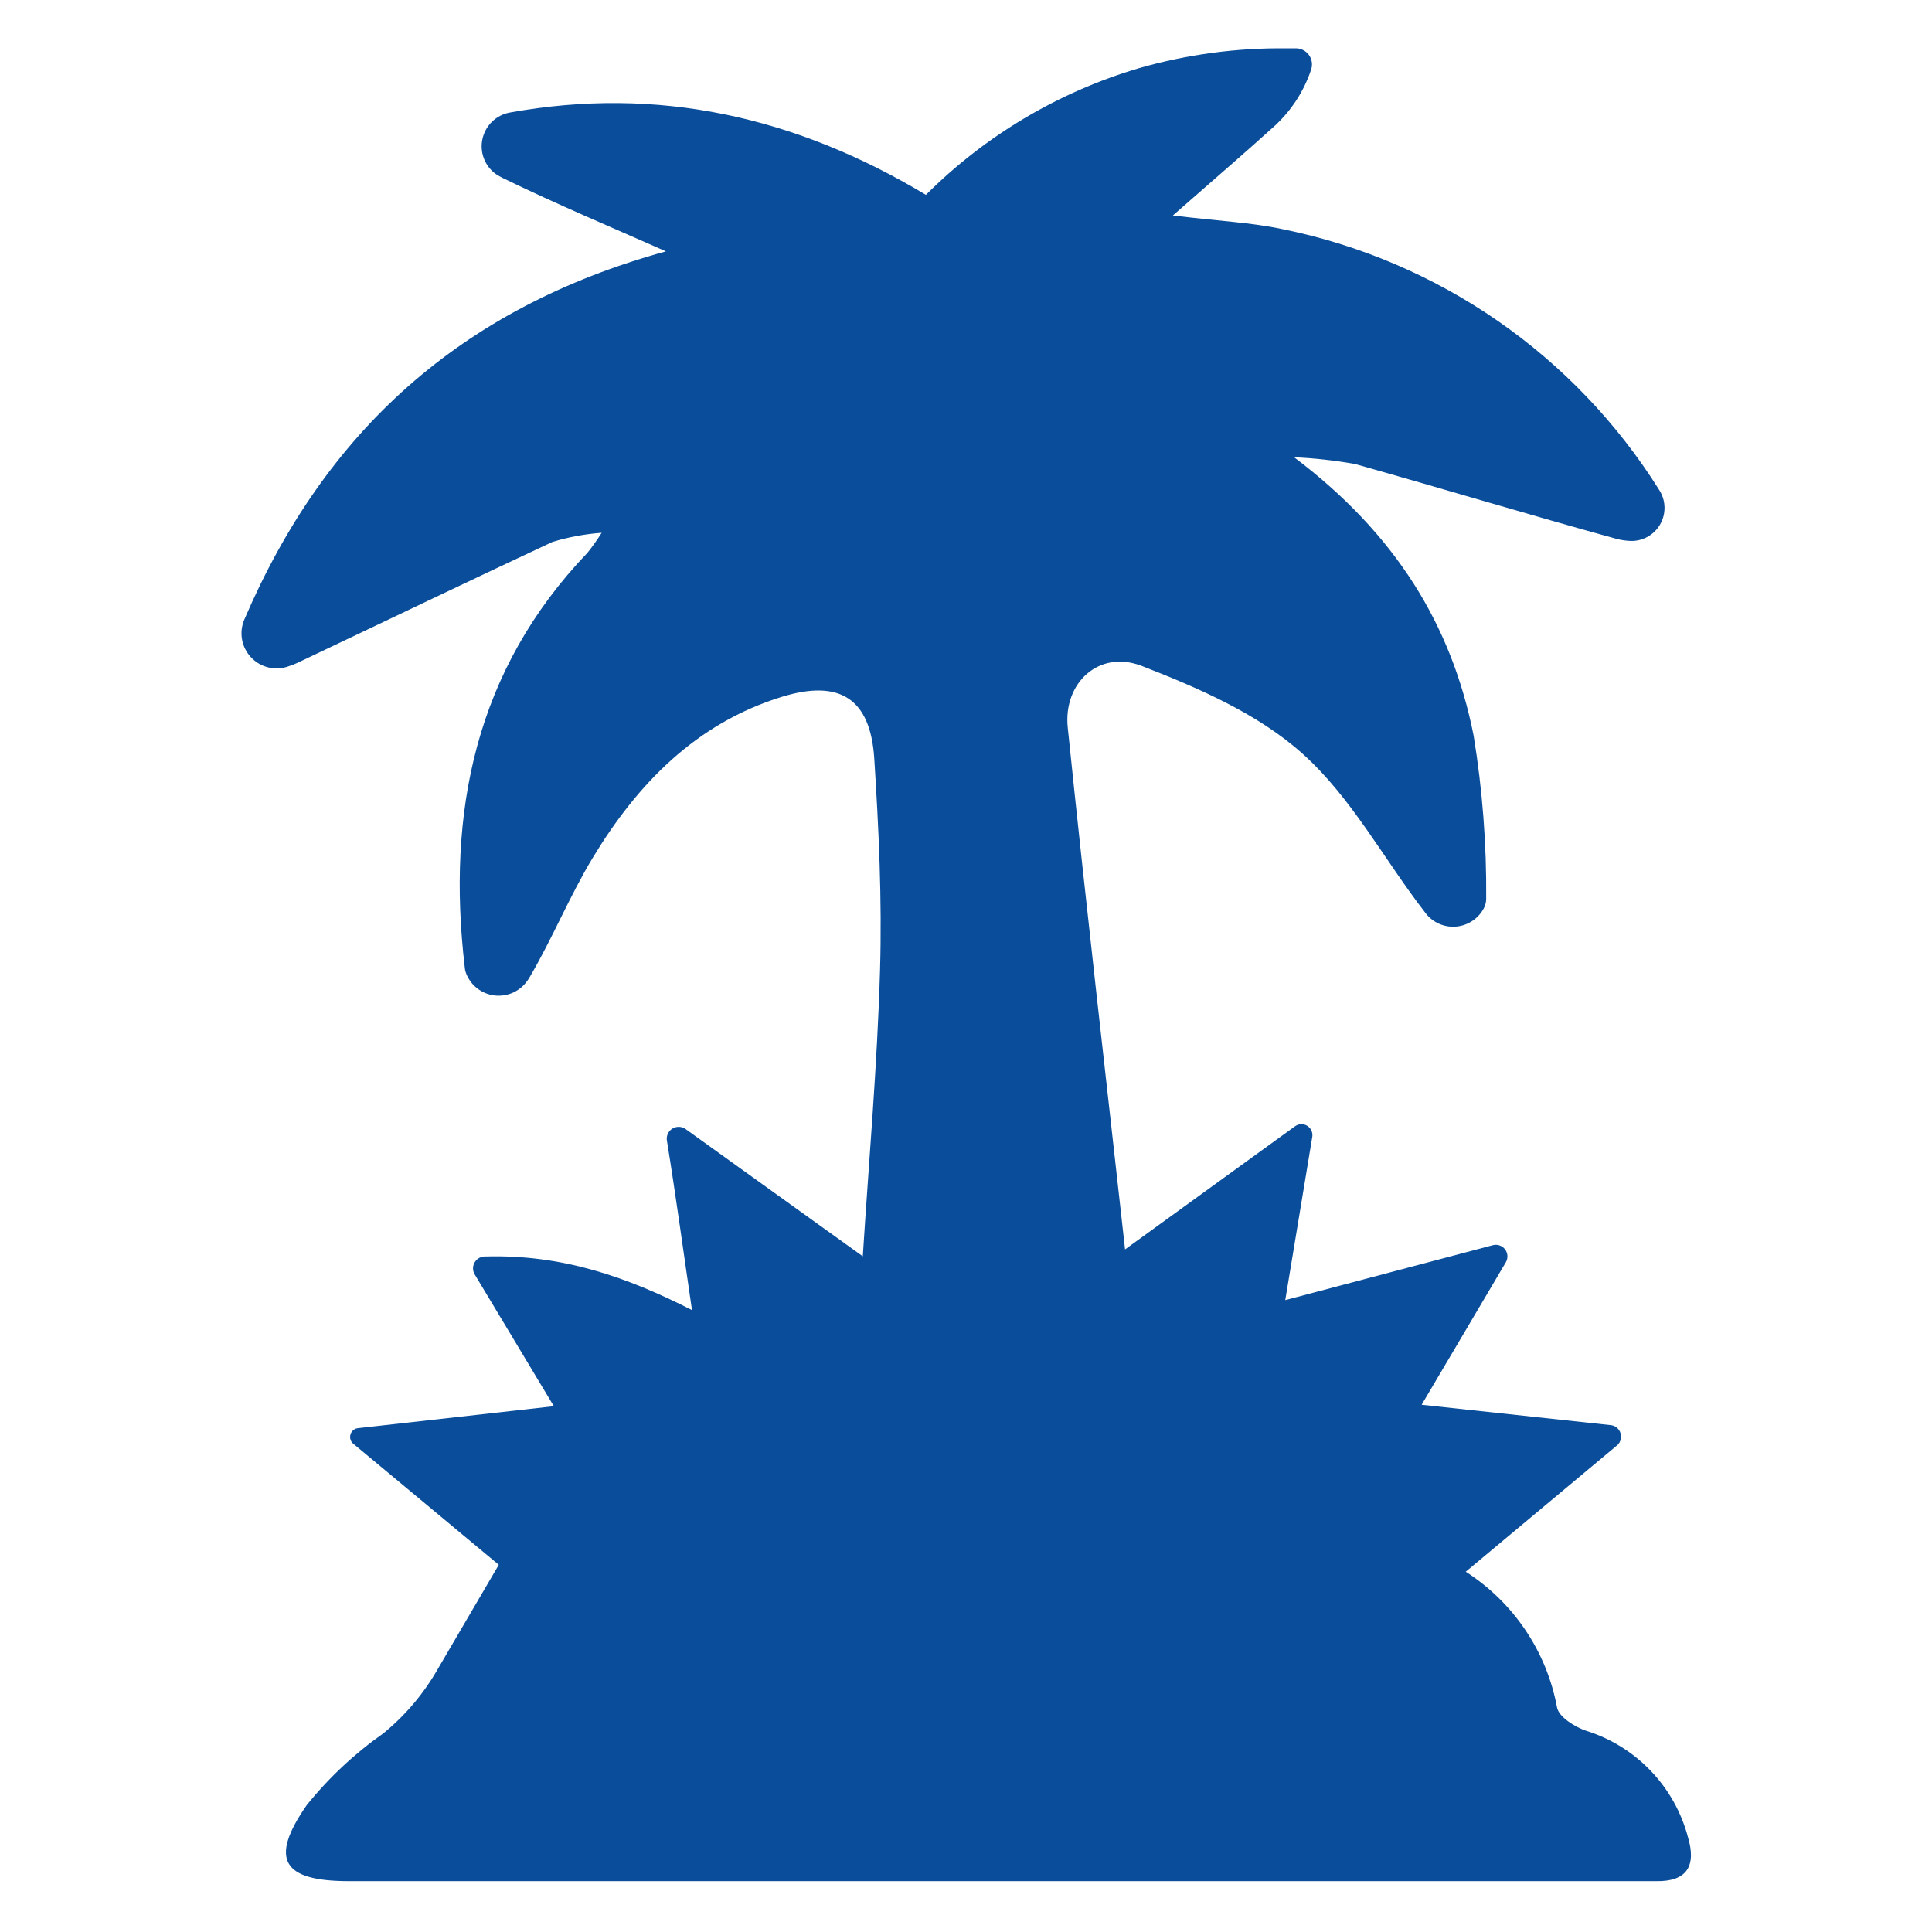 <svg width="120" height="120" viewBox="0 0 120 120" fill="none" xmlns="http://www.w3.org/2000/svg">
<path d="M79.17 7.822C77.27 9.542 75.23 11.292 72.85 13.382C75.68 13.732 77.7 13.812 79.66 14.232C84.452 15.204 88.997 17.141 93.018 19.924C97.039 22.707 100.452 26.279 103.05 30.422C103.261 30.743 103.378 31.117 103.386 31.501C103.395 31.886 103.296 32.264 103.1 32.595C102.904 32.925 102.619 33.194 102.278 33.371C101.937 33.547 101.553 33.624 101.17 33.592C100.927 33.576 100.686 33.539 100.45 33.482C95.03 31.992 89.61 30.352 84.17 28.822C82.917 28.598 81.651 28.458 80.38 28.402C86.68 33.152 90.17 38.822 91.53 45.692C92.077 49.041 92.338 52.43 92.31 55.822C92.31 56.017 92.265 56.208 92.18 56.382C92.02 56.696 91.785 56.965 91.498 57.167C91.21 57.369 90.877 57.498 90.528 57.542C90.18 57.587 89.825 57.545 89.496 57.422C89.167 57.298 88.873 57.096 88.64 56.832L88.52 56.682C85.96 53.382 83.94 49.522 80.89 46.802C78.11 44.312 74.39 42.712 70.89 41.352C68.26 40.352 66.03 42.412 66.32 45.192C67.45 56.192 68.72 67.142 69.88 77.602L80.44 69.952C80.548 69.874 80.677 69.83 80.81 69.825C80.944 69.82 81.076 69.854 81.19 69.923C81.304 69.993 81.395 70.094 81.452 70.215C81.509 70.335 81.529 70.47 81.51 70.602L79.83 80.752L92.72 77.342C92.858 77.305 93.004 77.309 93.14 77.355C93.275 77.401 93.394 77.486 93.481 77.6C93.568 77.714 93.619 77.851 93.628 77.994C93.636 78.137 93.602 78.279 93.53 78.402L88.3 87.252L99.99 88.512C100.141 88.517 100.287 88.569 100.407 88.662C100.527 88.754 100.614 88.882 100.657 89.027C100.701 89.172 100.697 89.327 100.647 89.469C100.597 89.612 100.504 89.736 100.38 89.822L91.04 97.622C92.511 98.565 93.773 99.8 94.748 101.25C95.724 102.7 96.391 104.334 96.71 106.052C96.82 106.642 97.81 107.262 98.52 107.502C100.052 107.981 101.437 108.841 102.544 110.003C103.652 111.164 104.445 112.589 104.85 114.142C105.36 115.872 104.8 116.882 102.85 116.842C102.25 116.842 101.65 116.842 101.06 116.842H21.68C17.59 116.842 16.68 115.532 19.05 112.122C20.419 110.42 22.022 108.919 23.81 107.662C25.162 106.559 26.301 105.216 27.17 103.702L30.98 97.192L21.98 89.702C21.886 89.637 21.814 89.543 21.776 89.435C21.738 89.326 21.735 89.209 21.767 89.099C21.799 88.988 21.864 88.891 21.954 88.82C22.045 88.749 22.155 88.708 22.27 88.702L34.4 87.342L29.47 79.132C29.407 79.016 29.376 78.885 29.381 78.753C29.386 78.621 29.427 78.492 29.498 78.381C29.57 78.27 29.669 78.18 29.788 78.12C29.906 78.06 30.038 78.034 30.17 78.042C34.96 77.912 38.95 79.322 42.98 81.372C42.44 77.702 41.98 74.272 41.42 70.832C41.399 70.688 41.422 70.541 41.485 70.41C41.547 70.279 41.648 70.169 41.772 70.094C41.897 70.02 42.041 69.984 42.187 69.99C42.332 69.997 42.472 70.046 42.59 70.132L53.59 78.032C53.96 72.152 54.49 66.212 54.66 60.262C54.79 55.872 54.58 51.462 54.3 47.082C54.05 43.362 52.13 42.192 48.59 43.272C43.23 44.922 39.59 48.692 36.82 53.272C35.38 55.652 34.32 58.272 32.91 60.672C32.869 60.749 32.822 60.823 32.77 60.892C32.546 61.222 32.236 61.484 31.873 61.65C31.511 61.815 31.11 61.877 30.714 61.83C30.319 61.782 29.944 61.627 29.631 61.38C29.318 61.134 29.079 60.806 28.94 60.432C28.901 60.33 28.877 60.222 28.87 60.112C27.73 50.442 29.53 41.602 36.49 34.332C36.806 33.936 37.099 33.522 37.37 33.092C36.331 33.168 35.305 33.359 34.31 33.662C29.02 36.132 23.77 38.662 18.47 41.172C18.294 41.254 18.114 41.325 17.93 41.382C17.531 41.528 17.099 41.555 16.686 41.459C16.273 41.362 15.896 41.148 15.604 40.841C15.31 40.534 15.113 40.148 15.036 39.731C14.959 39.314 15.005 38.884 15.17 38.492C20.17 26.822 28.6 19.122 41.36 15.612C37.98 14.112 34.56 12.682 31.24 11.062C31.087 10.989 30.941 10.905 30.8 10.812C30.462 10.569 30.203 10.231 30.055 9.842C29.907 9.453 29.876 9.029 29.967 8.623C30.057 8.216 30.265 7.845 30.564 7.555C30.863 7.266 31.24 7.07 31.65 6.992C40.85 5.322 49.42 7.242 57.51 12.102C61.198 8.416 65.749 5.711 70.75 4.232C73.73 3.379 76.819 2.964 79.92 3.002H80.43C80.595 2.992 80.76 3.024 80.911 3.094C81.061 3.163 81.192 3.27 81.291 3.402C81.39 3.535 81.455 3.691 81.479 3.855C81.503 4.019 81.486 4.187 81.43 4.342C80.983 5.675 80.205 6.872 79.17 7.822Z" fill="#0A4E9B"/>
</svg>

